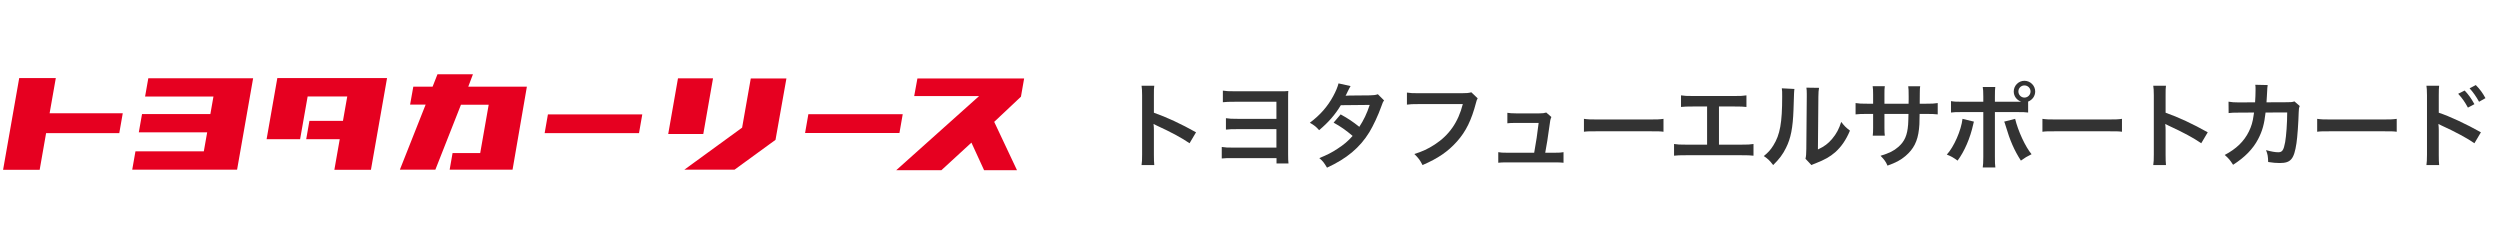 <svg width="808" height="80" viewBox="0 0 808 80" fill="none" xmlns="http://www.w3.org/2000/svg">
<rect width="808" height="80" fill="white"/>
<path d="M788.331 53.35H784.221C784.341 52.51 784.401 51.7 784.401 49.99V30.76C784.371 29.02 784.341 28.42 784.221 27.7H788.331C788.241 28.51 788.211 29.08 788.211 30.85V36.43C791.691 37.57 797.091 40.09 801.831 42.76L799.731 46.3C797.631 44.8 793.371 42.49 789.111 40.57C788.421 40.24 788.331 40.21 788.091 40.06C788.181 40.9 788.211 41.41 788.211 42.1V50.02C788.211 51.64 788.241 52.48 788.331 53.35ZM794.481 30.31L796.581 29.26C797.901 30.67 798.711 31.81 799.731 33.67L797.631 34.78C796.641 32.95 795.801 31.75 794.481 30.31ZM803.301 31.72L801.231 32.89C800.331 31.24 799.341 29.83 798.171 28.54L800.181 27.49C801.531 28.87 802.371 30.01 803.301 31.72Z" fill="#333333"/>
<path d="M748.911 42.58V38.41C750.231 38.59 750.801 38.62 753.771 38.62H769.761C772.731 38.62 773.301 38.59 774.621 38.41V42.58C773.421 42.43 773.091 42.43 769.731 42.43H753.801C750.441 42.43 750.111 42.43 748.911 42.58Z" fill="#333333"/>
<path d="M741.561 32.77L743.271 34.27C743.031 34.81 742.971 35.23 742.941 36.28C742.851 39.67 742.521 44.29 742.221 46.27C741.441 51.46 740.391 52.69 736.791 52.69C735.651 52.69 734.631 52.6 733.071 52.36C733.011 50.47 732.921 49.9 732.381 48.52C734.151 49 735.351 49.21 736.341 49.21C737.631 49.21 738.081 48.55 738.561 45.94C738.921 43.87 739.221 39.79 739.221 36.34L732.231 36.37C731.811 40.12 731.181 42.37 729.831 44.95C728.181 48.13 725.511 50.86 721.731 53.26C720.711 51.67 720.291 51.19 719.031 50.08C722.781 48.1 725.241 45.73 726.831 42.52C727.641 40.87 728.091 39.4 728.361 37.3C728.421 36.88 728.481 36.58 728.511 36.37L723.531 36.4C721.701 36.4 721.281 36.43 720.291 36.55L720.261 32.86C721.281 33.04 722.091 33.1 723.591 33.1L728.841 33.07C728.931 31.93 728.991 30.19 728.991 29.32V28.57C728.991 28.18 728.991 27.94 728.901 27.4L732.921 27.49C732.861 27.88 732.831 28 732.801 28.42C732.801 28.6 732.771 28.78 732.771 28.99C732.711 29.62 732.711 29.62 732.651 31.18C732.621 31.84 732.621 32.11 732.531 33.07L739.191 33.04C740.541 33.04 740.811 33.01 741.561 32.77Z" fill="#333333"/>
<path d="M700.042 53.35H695.932C696.082 52.39 696.112 51.58 696.112 49.99V30.76C696.112 29.29 696.052 28.51 695.932 27.7H700.042C699.922 28.6 699.922 28.99 699.922 30.85V36.43C704.032 37.87 708.742 40.06 713.542 42.76L711.442 46.3C708.952 44.59 705.832 42.88 700.822 40.57C700.132 40.24 700.042 40.21 699.802 40.06C699.892 40.9 699.922 41.26 699.922 42.1V50.02C699.922 51.58 699.952 52.36 700.042 53.35Z" fill="#333333"/>
<path d="M660.112 42.58V38.41C661.432 38.59 662.002 38.62 664.972 38.62H680.962C683.932 38.62 684.502 38.59 685.822 38.41V42.58C684.622 42.43 684.292 42.43 680.932 42.43H665.002C661.642 42.43 661.312 42.43 660.112 42.58Z" fill="#333333"/>
<path d="M644.752 32.89H651.622C652.252 32.89 652.552 32.89 653.272 32.86C651.802 32.38 650.842 31.09 650.842 29.56C650.842 27.67 652.402 26.11 654.292 26.11C656.212 26.11 657.772 27.67 657.772 29.56C657.772 31.03 656.872 32.29 655.492 32.83V36.37C654.502 36.25 654.052 36.22 651.682 36.22H644.752V50.77C644.752 52.42 644.782 53.32 644.902 54.13H640.822C640.942 53.32 641.002 52.42 641.002 50.74V36.22H634.342C632.002 36.22 631.552 36.25 630.562 36.37V32.68C631.612 32.86 632.182 32.89 634.402 32.89H641.002V31.21C641.002 29.5 640.942 28.84 640.822 28.12H644.872C644.782 28.93 644.752 29.38 644.752 31.3V32.89ZM654.292 27.61C653.212 27.61 652.342 28.48 652.342 29.56C652.342 30.64 653.212 31.54 654.292 31.54C655.402 31.54 656.272 30.64 656.272 29.56C656.272 28.48 655.402 27.61 654.292 27.61ZM634.282 38.41L637.972 39.31C637.912 39.49 637.882 39.67 637.852 39.73C637.852 39.79 637.792 39.97 637.732 40.24C636.772 44.65 634.882 48.97 632.692 51.91C631.282 50.89 630.652 50.53 629.212 49.96C631.522 47.47 633.862 42.1 634.282 38.41ZM647.752 39.31L651.292 38.41C652.222 42.31 654.622 47.5 656.602 49.84C655.072 50.59 654.502 50.95 653.152 51.91C650.992 48.55 649.642 45.46 648.232 40.69C647.992 39.88 647.962 39.76 647.752 39.31Z" fill="#333333"/>
<path d="M609.052 33.52H616.852L616.882 32.17V31.21C616.882 29.23 616.852 28.57 616.732 27.88H620.602C620.512 28.57 620.482 28.72 620.482 29.89C620.482 31.72 620.482 31.72 620.452 33.52H622.372C624.502 33.52 625.102 33.49 626.272 33.31V36.97C625.222 36.85 624.412 36.82 622.432 36.82H620.422C620.362 40.42 620.362 40.63 620.212 41.77C619.792 45.61 618.502 48.16 615.892 50.38C614.272 51.76 612.802 52.54 610.042 53.53C609.472 52.24 609.082 51.67 607.792 50.35C610.642 49.48 612.082 48.76 613.522 47.5C615.562 45.73 616.432 43.75 616.702 40.3C616.762 39.61 616.762 38.89 616.822 36.82H609.052V41.32C609.052 42.58 609.082 43.06 609.172 43.84H605.272C605.362 43.18 605.392 42.37 605.392 41.26V36.82H603.562C601.582 36.82 600.772 36.85 599.722 36.97V33.31C600.892 33.49 601.492 33.52 603.622 33.52H605.392V30.52C605.392 29.26 605.362 28.63 605.242 27.85H609.172C609.052 28.84 609.052 28.9 609.052 30.43V33.52Z" fill="#333333"/>
<path d="M575.881 28.54L579.961 28.75C579.841 29.59 579.841 29.59 579.661 35.47C579.451 41.32 578.791 44.71 577.231 47.8C576.211 49.87 575.071 51.4 573.091 53.35C571.921 51.85 571.471 51.4 570.061 50.44C571.531 49.24 572.251 48.43 573.151 46.99C575.311 43.54 576.001 39.67 576.001 31.27C576.001 29.62 576.001 29.35 575.881 28.54ZM583.831 28.33L587.911 28.39C587.761 29.26 587.731 29.77 587.701 31.24L587.551 48.31C589.651 47.32 590.851 46.42 592.141 44.89C593.521 43.27 594.391 41.62 595.081 39.4C596.131 40.75 596.521 41.14 597.901 42.22C596.671 45.19 595.111 47.44 593.131 49.21C591.421 50.68 589.861 51.58 586.741 52.81C586.081 53.05 585.841 53.17 585.451 53.35L583.531 51.31C583.741 50.44 583.771 49.78 583.801 48.13L583.951 31.21V30.31C583.951 29.56 583.921 28.9 583.831 28.33Z" fill="#333333"/>
<path d="M555.571 34.42V46.75H562.831C564.931 46.75 565.561 46.72 566.731 46.54V50.32C565.651 50.2 564.871 50.17 562.891 50.17H544.891C542.911 50.17 542.131 50.2 541.051 50.32V46.54C542.221 46.72 542.851 46.75 544.951 46.75H551.731V34.42H547.141C545.161 34.42 544.381 34.45 543.301 34.57V30.82C544.441 31 545.161 31.03 547.201 31.03H560.551C562.591 31.03 563.311 31 564.451 30.82V34.57C563.371 34.45 562.621 34.42 560.611 34.42H555.571Z" fill="#333333"/>
<path d="M511.929 42.58V38.41C513.249 38.59 513.819 38.62 516.789 38.62H532.779C535.749 38.62 536.319 38.59 537.639 38.41V42.58C536.439 42.43 536.109 42.43 532.749 42.43H516.819C513.459 42.43 513.129 42.43 511.929 42.58Z" fill="#333333"/>
<path d="M499.419 49.36H502.569C503.949 49.36 504.519 49.33 505.329 49.18V52.6C504.519 52.51 503.829 52.48 502.569 52.48H486.999C485.679 52.48 485.049 52.51 484.239 52.6V49.18C485.079 49.33 485.619 49.36 486.999 49.36H495.849C496.359 46.69 496.989 42.46 497.289 39.73H489.849C488.409 39.73 487.959 39.76 487.179 39.85V36.46C487.929 36.58 488.769 36.64 489.939 36.64H497.529C498.579 36.64 499.029 36.58 499.749 36.37L501.399 37.81C501.039 38.74 501.039 38.74 500.709 41.23C500.259 44.53 499.929 46.66 499.419 49.36Z" fill="#333333"/>
<path d="M475.54 29.83L477.58 31.78C477.31 32.29 477.22 32.5 477.07 33.13C475.57 38.86 473.8 42.46 470.92 45.7C467.98 49 464.77 51.19 459.76 53.35C458.92 51.73 458.53 51.16 457.12 49.78C459.76 48.94 461.47 48.16 463.69 46.72C468.37 43.69 471.31 39.46 472.78 33.64H458.5C456.49 33.64 455.8 33.67 454.72 33.82V29.92C455.89 30.1 456.52 30.13 458.56 30.13H472.33C474.01 30.13 474.61 30.07 475.54 29.83Z" fill="#333333"/>
<path d="M445.33 30.46L447.34 32.47C446.95 32.98 446.89 33.1 446.41 34.48C445.45 37.21 443.8 40.72 442.57 42.73C439.51 47.71 435.28 51.25 428.89 54.19C427.93 52.57 427.54 52.06 426.4 51.1C428.95 50.05 430.45 49.3 432.25 48.1C434.38 46.72 435.64 45.64 437.17 43.93C435.07 42.13 433.27 40.87 431.02 39.64L433.3 36.97C435.82 38.38 437.08 39.22 439.33 40.99C440.74 38.83 441.76 36.73 442.69 33.91L433.36 34C431.5 37.09 429.37 39.52 426.34 42.07C425.35 40.96 424.9 40.57 423.34 39.67C426.64 37.21 429.04 34.48 430.87 31.12C431.74 29.53 432.34 28.06 432.61 26.95L436.51 27.82C436.18 28.36 436.18 28.36 435.61 29.5C435.25 30.31 435.04 30.67 434.89 30.94C435.37 30.88 435.37 30.88 442.69 30.82C443.92 30.79 444.55 30.73 445.33 30.46Z" fill="#333333"/>
<path d="M412.57 51.1H398.74C396.64 51.1 395.95 51.1 394.87 51.22V47.5C396.01 47.68 396.67 47.71 398.8 47.71H412.54V41.74H400.06C398.05 41.74 397.3 41.77 396.22 41.89V38.2C397.39 38.38 398.05 38.41 400.12 38.41H412.54V32.89H399.1C397.09 32.89 396.28 32.92 395.23 33.04V29.29C396.37 29.47 397.03 29.5 399.16 29.5H413.71C415.24 29.5 415.54 29.5 416.38 29.41C416.32 30.07 416.32 30.73 416.32 31.96V49.87C416.32 51.34 416.35 52.06 416.44 52.84H412.57V51.1Z" fill="#333333"/>
<path d="M373.06 53.35H368.95C369.1 52.39 369.13 51.58 369.13 49.99V30.76C369.13 29.29 369.07 28.51 368.95 27.7H373.06C372.94 28.6 372.94 28.99 372.94 30.85V36.43C377.05 37.87 381.76 40.06 386.56 42.76L384.46 46.3C381.97 44.59 378.85 42.88 373.84 40.57C373.15 40.24 373.06 40.21 372.82 40.06C372.91 40.9 372.94 41.26 372.94 42.1V50.02C372.94 51.58 372.97 52.36 373.06 53.35Z" fill="#333333"/>
<g clip-path="url(#clip0_18_280)">
<path d="M39.677 36.597H16.036L18.037 25.237H6.206L1 54.873H12.821L14.899 43.027H38.551L39.677 36.597Z" fill="#E60020"/>
<path d="M47.933 25.286L46.894 31.19H68.991L67.991 36.86H45.903L44.864 42.764H66.961L65.873 48.921H43.776L42.737 54.834H76.626L81.812 25.286H47.933Z" fill="#E60020"/>
<path d="M125.094 25.237H89.631L86.164 44.995H96.994L99.432 31.17H112.234L110.845 39.062H100.005L98.966 44.985H109.805L108.067 54.873H119.887L125.094 25.237Z" fill="#E60020"/>
<path d="M177.087 36.967L176.029 43.027H206.528L207.586 36.967H177.087Z" fill="#E60020"/>
<path d="M261.261 36.918L260.202 42.978H290.701L291.759 36.918H261.261Z" fill="#E60020"/>
<path d="M170.288 28.004H151.348L152.853 24H141.392L139.819 28.004H133.583L132.544 33.81H137.565L129.241 54.834H140.712L148.978 33.859H157.943L155.204 49.466H146.268L145.326 54.844H165.655L170.288 28.004Z" fill="#E60020"/>
<path d="M230.451 25.315H219.125L215.969 43.3H227.304L230.451 25.315Z" fill="#E60020"/>
<path d="M239.853 41.254L221.175 54.844H237.396L250.644 45.199L254.17 25.364H242.65L239.853 41.254Z" fill="#E60020"/>
<path d="M331 25.354H296.509L295.47 31.044H316.45L289.671 55H304.27L313.963 46.096L318.053 55H328.688L321.326 39.383L329.97 31.248L331 25.354Z" fill="#E60020"/>
</g>
<defs>
<clipPath id="clip0_18_280">
<rect width="330" height="31" fill="white" transform="translate(1 24)"/>
</clipPath>
</defs>
</svg>

